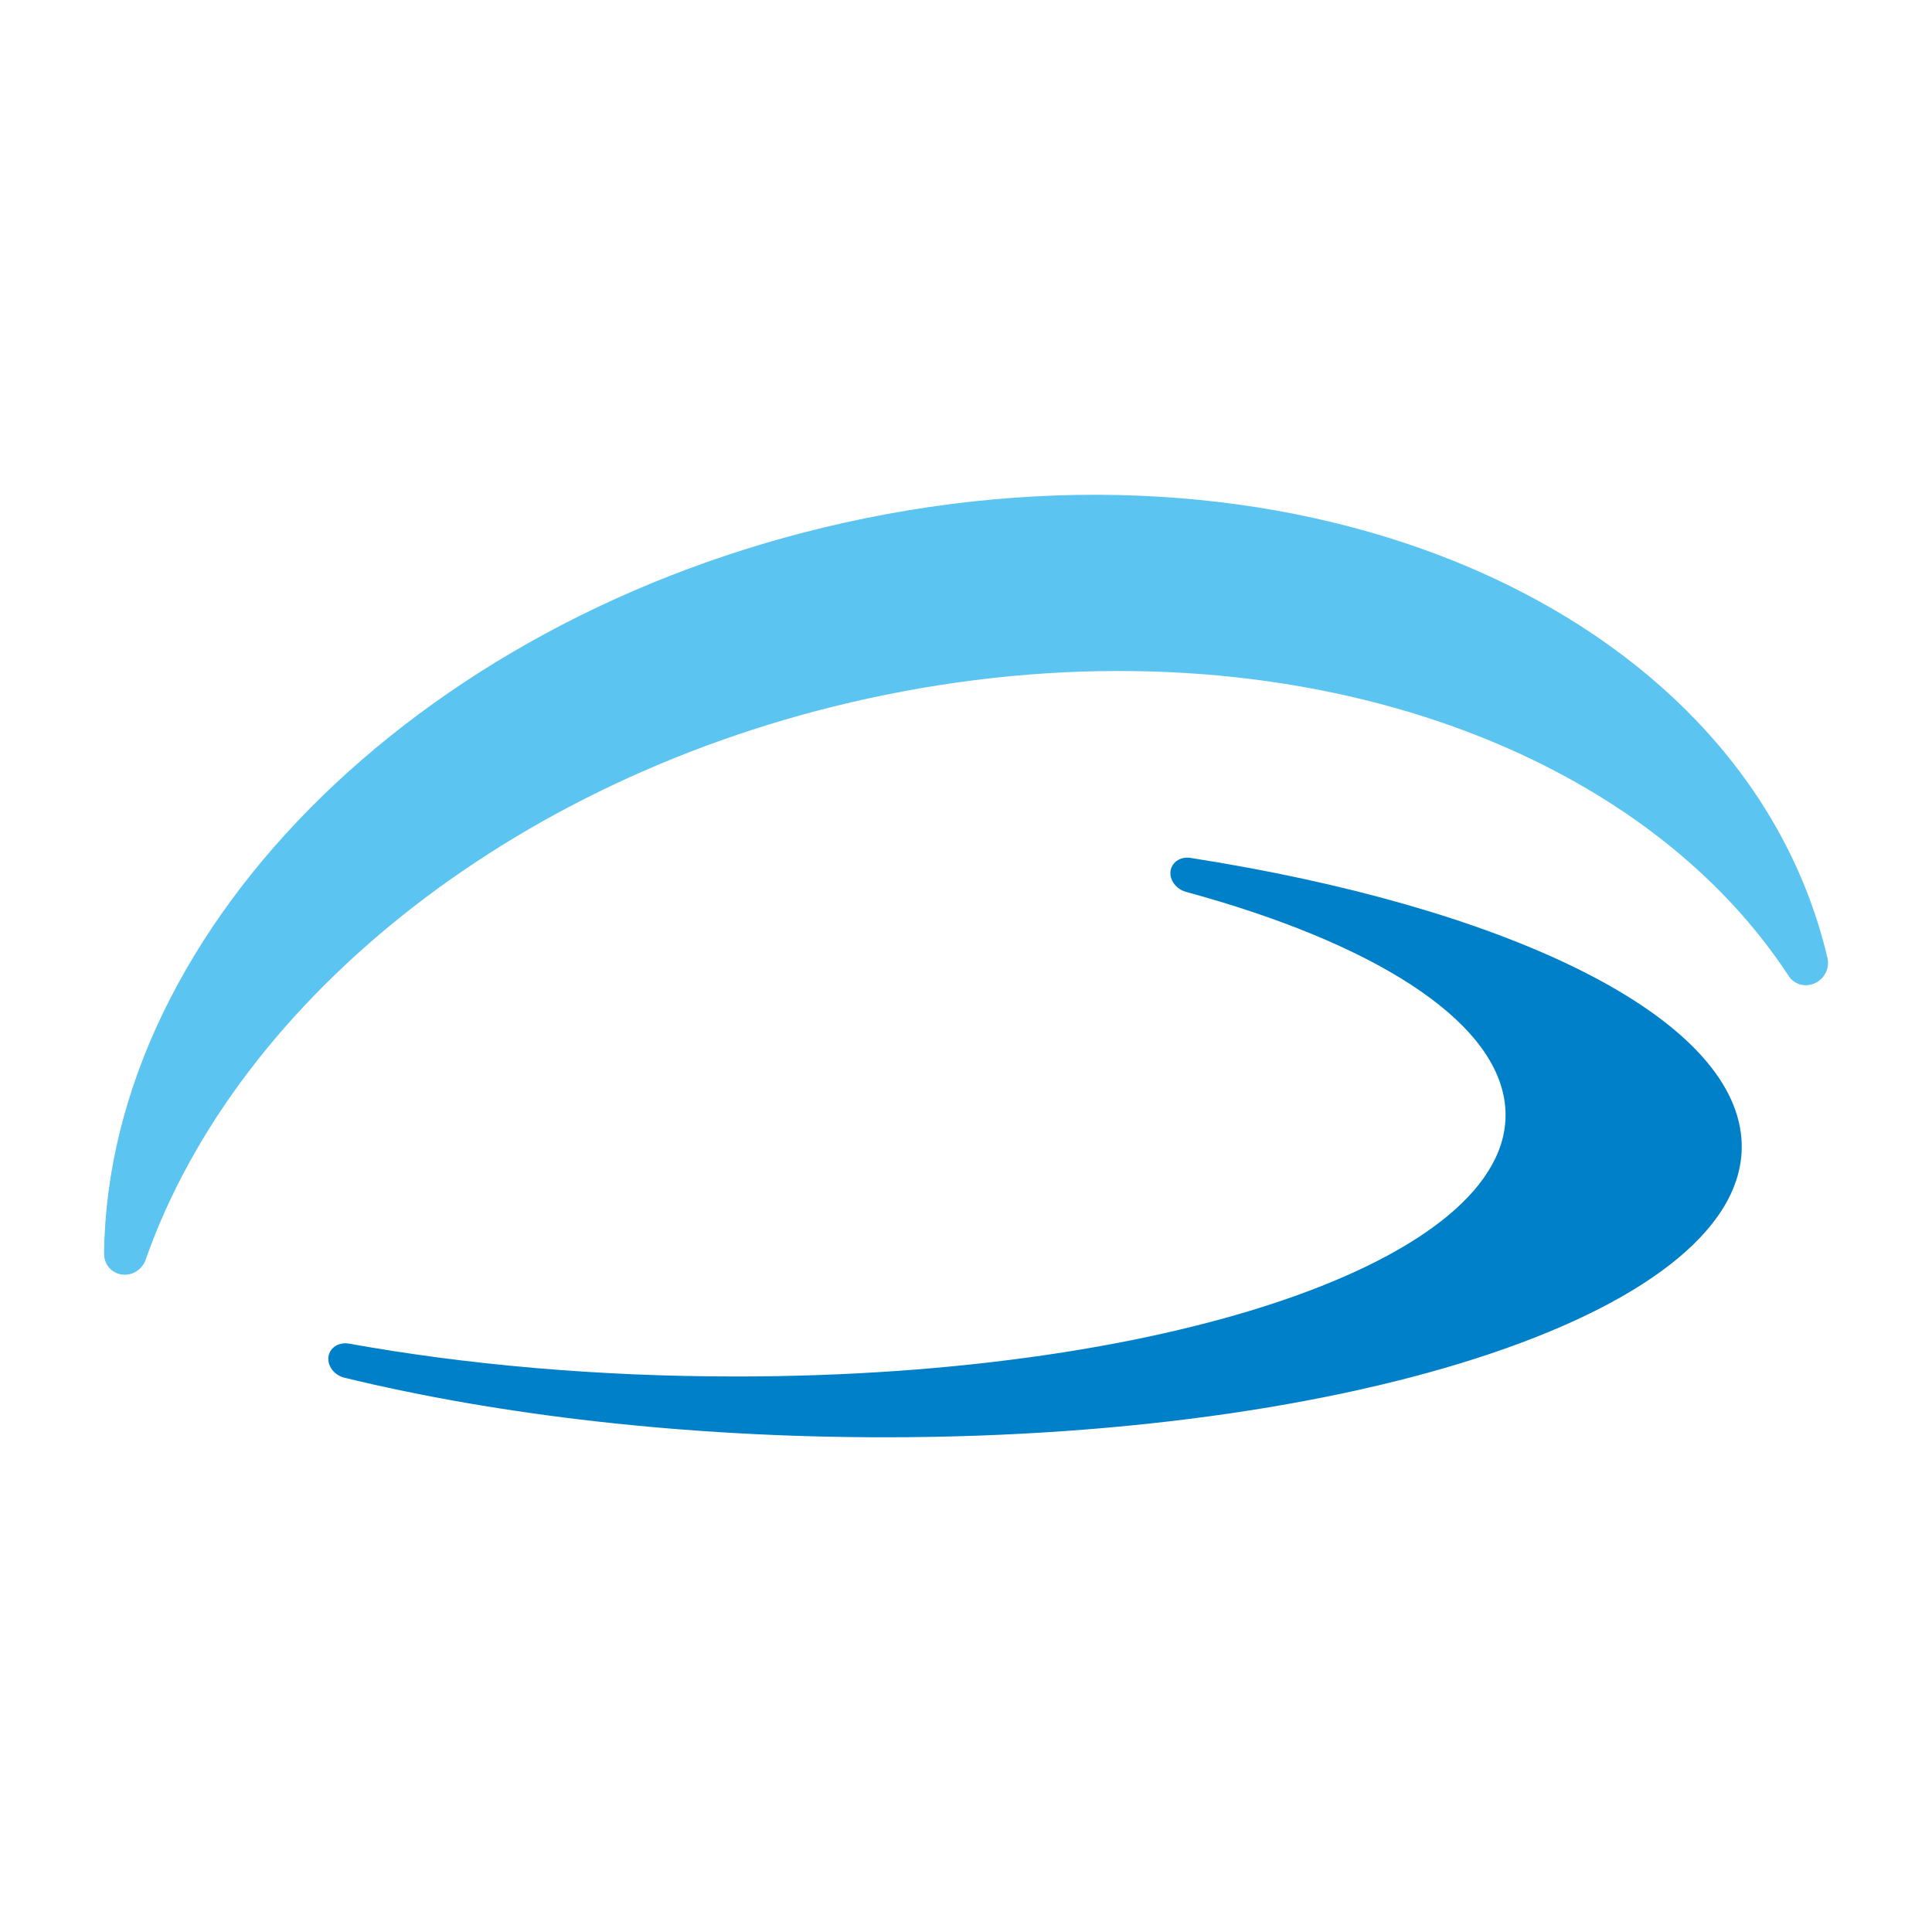 <?xml version="1.0" encoding="utf-8"?>
<!-- Generator: Adobe Illustrator 28.3.0, SVG Export Plug-In . SVG Version: 6.00 Build 0)  -->
<svg version="1.1" id="Layer_1" xmlns="http://www.w3.org/2000/svg" xmlns:xlink="http://www.w3.org/1999/xlink" x="0px" y="0px"
	 viewBox="0 0 150 150" style="enable-background:new 0 0 150 150;" xml:space="preserve">
<style type="text/css">
	.st0{fill-rule:evenodd;clip-rule:evenodd;fill:#0080C8;}
	.st1{fill-rule:evenodd;clip-rule:evenodd;fill:#5BC4F1;}
</style>
<g>
	<path class="st0" d="M92.45,66.61c24.09,3.77,41.49,11.93,42.71,21.37c1.68,13.04-28.09,23.61-66.48,23.61
		c-15.47,0-29.99-1.72-41.92-4.62c-0.8-0.19-1.35-0.91-1.26-1.62c0.09-0.72,0.8-1.17,1.61-1.03c9.04,1.63,19.27,2.55,30.02,2.55
		c34.48,0,61.22-9.52,59.7-21.25c-0.85-6.58-10.41-12.47-24.73-16.37c-0.78-0.21-1.31-0.92-1.22-1.62
		C90.98,66.93,91.66,66.48,92.45,66.61"/>
	<path class="st1" d="M67.17,40.24c35.79-7.29,68.52,7.9,74.71,34.12c0.19,0.8-0.21,1.62-0.96,1.97s-1.61,0.12-2.05-0.56
		c-12.1-18.48-40.06-27.95-70.19-21.81C40.48,59.7,18.44,77.47,11.31,97.8c-0.28,0.79-1.06,1.27-1.87,1.15
		c-0.8-0.12-1.37-0.8-1.36-1.63C8.38,71.83,33.26,47.15,67.17,40.24"/>
</g>
</svg>
